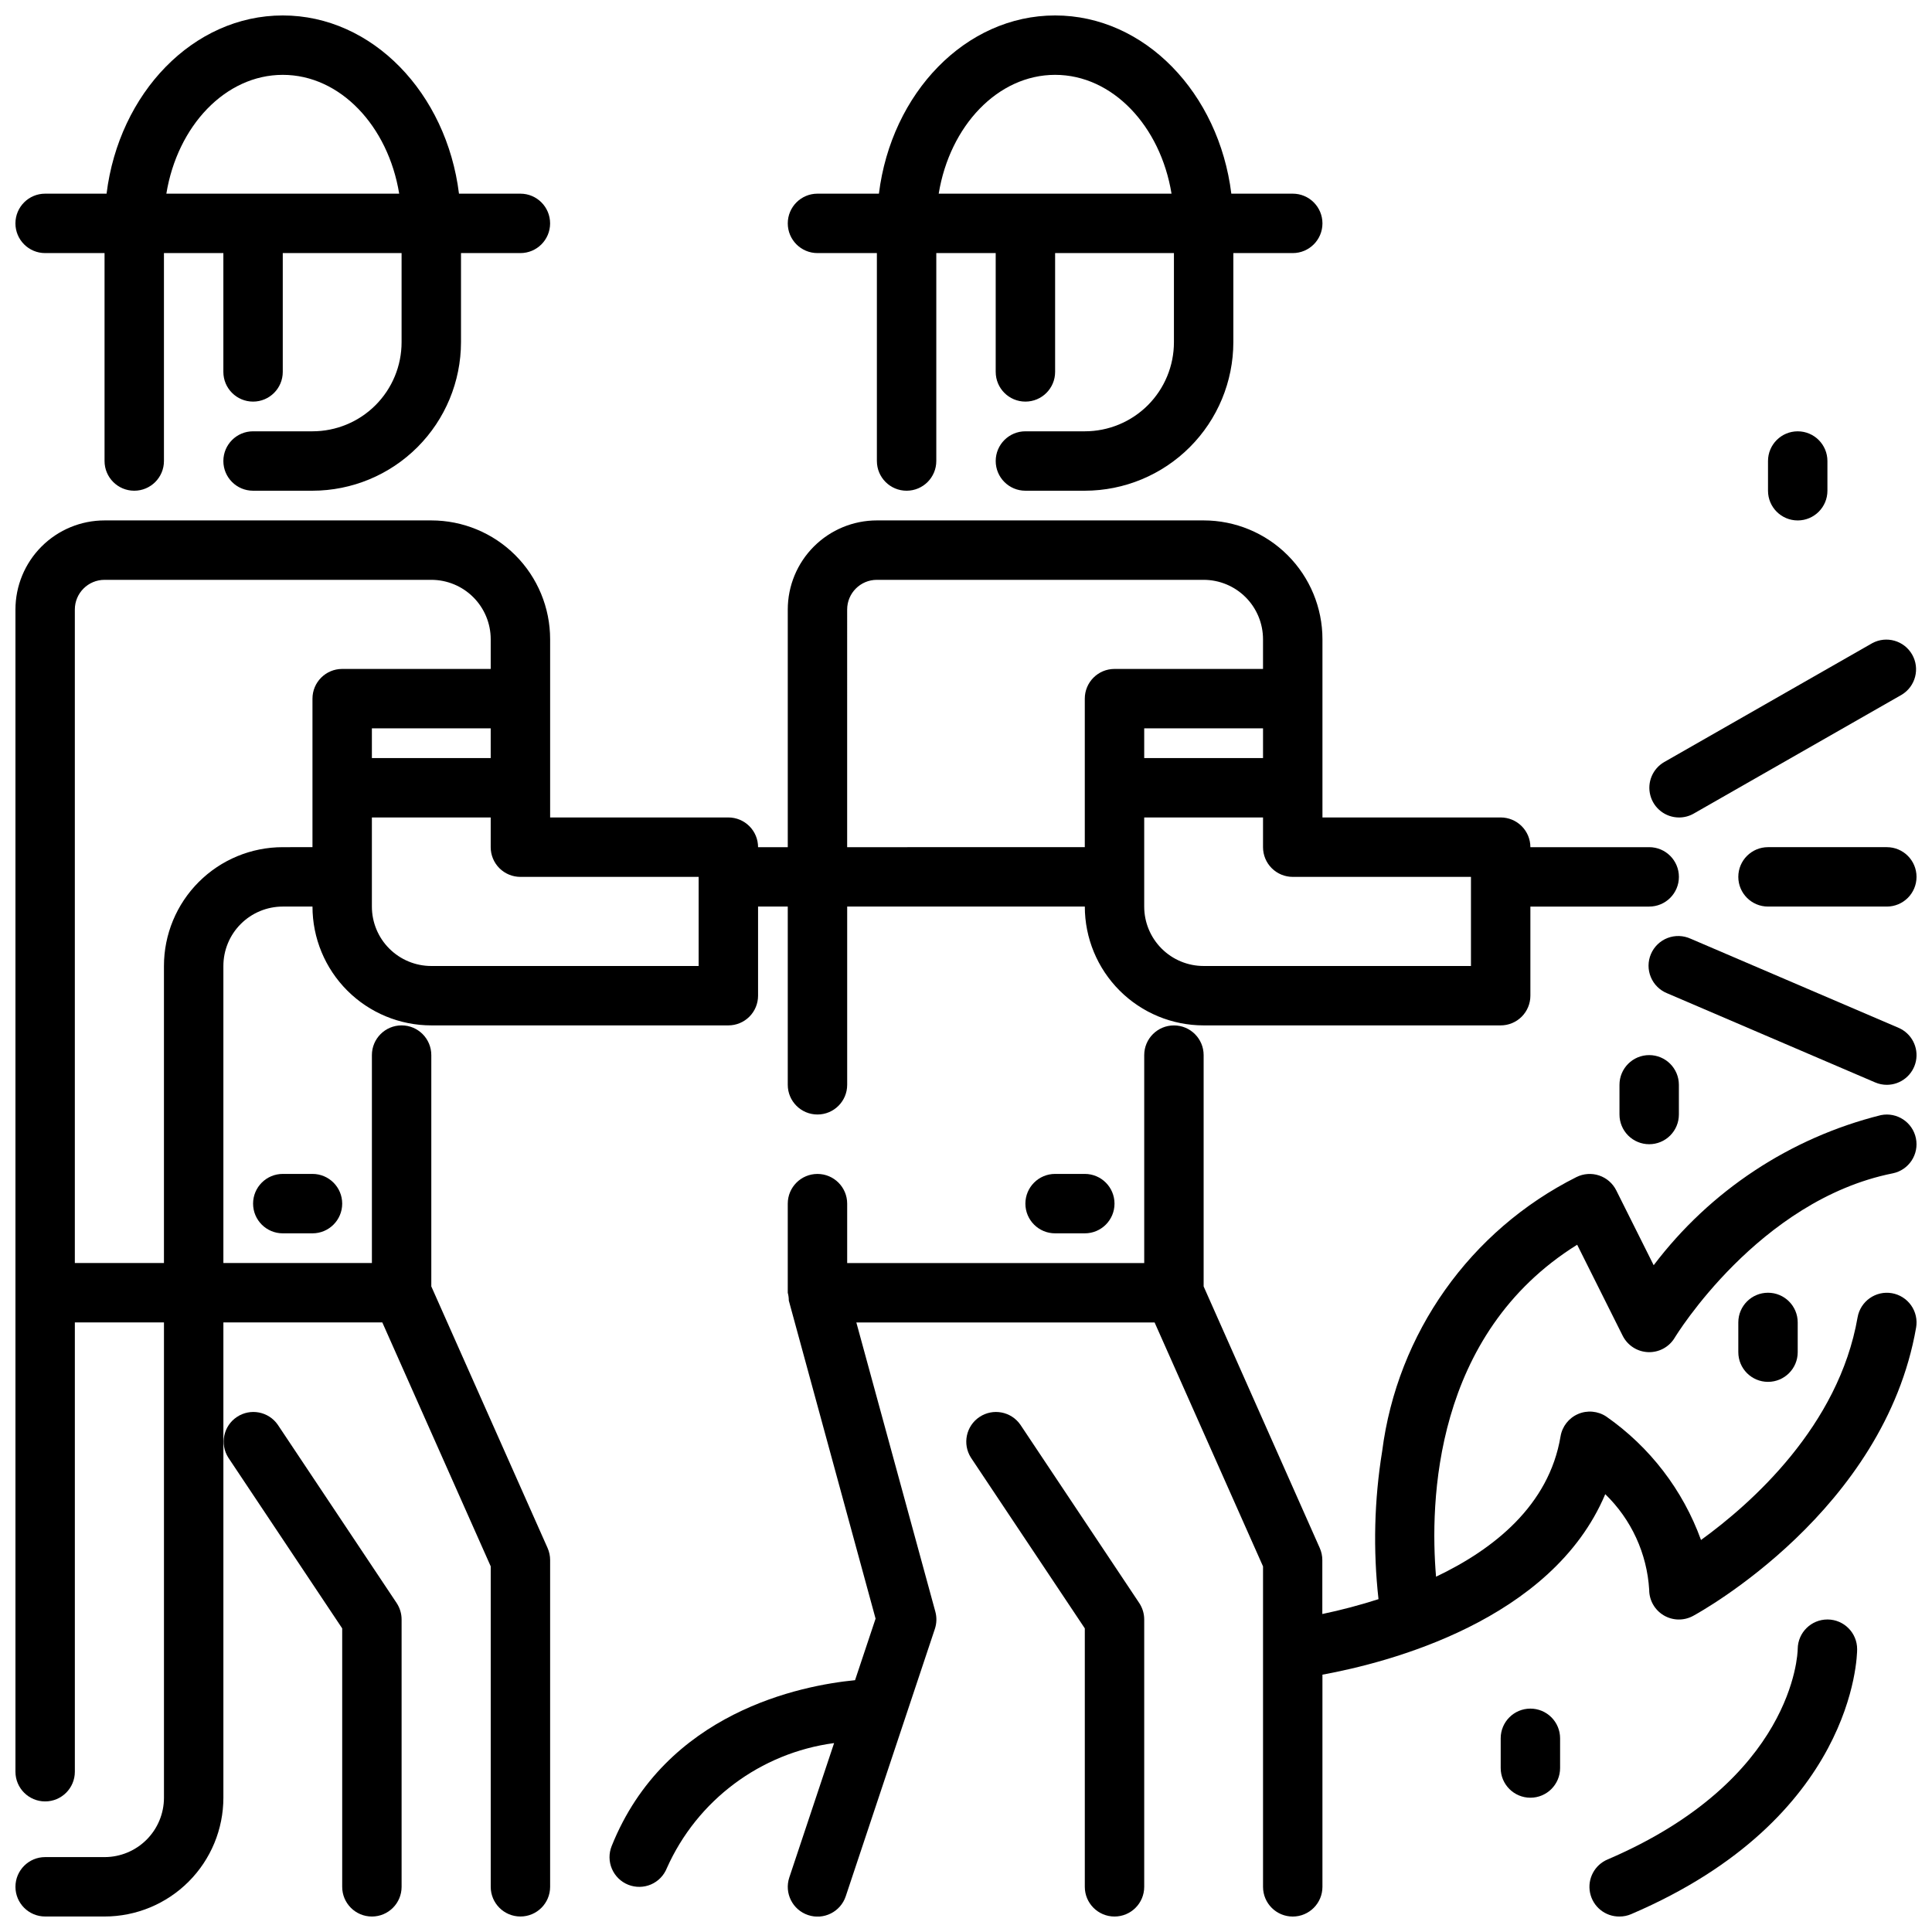 <?xml version="1.0" encoding="UTF-8"?>
<!-- Uploaded to: ICON Repo, www.svgrepo.com, Generator: ICON Repo Mixer Tools -->
<svg width="800px" height="800px" version="1.1" viewBox="144 144 512 512" xmlns="http://www.w3.org/2000/svg">
 <defs>
  <clipPath id="j">
   <path d="m148.09 148.09h141.91v126.91h-141.91z"/>
  </clipPath>
  <clipPath id="h">
   <path d="m148.09 281h440.91v370.9h-440.91z"/>
  </clipPath>
  <clipPath id="g">
   <path d="m352 148.09h143v126.91h-143z"/>
  </clipPath>
  <clipPath id="f">
   <path d="m581 313h70.902v48h-70.902z"/>
  </clipPath>
  <clipPath id="e">
   <path d="m580 392h71.902v40h-71.902z"/>
  </clipPath>
  <clipPath id="d">
   <path d="m400 518h48v133.9h-48z"/>
  </clipPath>
  <clipPath id="c">
   <path d="m203 518h48v133.9h-48z"/>
  </clipPath>
  <clipPath id="b">
   <path d="m604 368h47.902v17h-47.902z"/>
  </clipPath>
  <clipPath id="a">
   <path d="m305 415h346.9v236.9h-346.9z"/>
  </clipPath>
  <clipPath id="i">
   <path d="m565 573h72v78.902h-72z"/>
  </clipPath>
 </defs>
 <path d="m549.57 596.8c-4.348 0-7.871 3.523-7.871 7.871v7.871c0 4.348 3.523 7.871 7.871 7.871s7.871-3.523 7.871-7.871v-7.871c0-2.09-0.828-4.09-2.305-5.566-1.477-1.477-3.477-2.305-5.566-2.305z"/>
 <path d="m604.67 494.46v7.875c0 4.348 3.523 7.871 7.871 7.871 4.348 0 7.871-3.523 7.871-7.871v-7.875c0-4.348-3.523-7.871-7.871-7.871-4.348 0-7.871 3.523-7.871 7.871z"/>
 <path d="m581.05 447.23c2.09 0 4.09-0.828 5.566-2.305 1.477-1.477 2.305-3.481 2.305-5.566v-7.871c0-4.348-3.523-7.875-7.871-7.875-4.348 0-7.871 3.527-7.871 7.875v7.871c0 2.086 0.828 4.09 2.305 5.566 1.477 1.477 3.481 2.305 5.566 2.305z"/>
 <path d="m612.54 266.18v7.871c0 4.348 3.523 7.871 7.871 7.871 4.348 0 7.875-3.523 7.875-7.871v-7.871c0-4.348-3.527-7.875-7.875-7.875-4.348 0-7.871 3.527-7.871 7.875z"/>
 <g clip-path="url(#j)">
  <path d="m155.96 211.07h15.746v55.105c0 4.348 3.523 7.871 7.871 7.871 4.348 0 7.871-3.523 7.871-7.871v-55.105h15.746v31.488c0 4.348 3.523 7.871 7.871 7.871 4.348 0 7.871-3.523 7.871-7.871v-31.488h31.488v23.617c0 6.262-2.488 12.27-6.918 16.699-4.426 4.426-10.434 6.914-16.699 6.914h-15.742c-4.348 0-7.871 3.527-7.871 7.875 0 4.348 3.523 7.871 7.871 7.871h15.742c10.438-0.012 20.441-4.164 27.82-11.543 7.379-7.379 11.527-17.383 11.543-27.816v-23.617h15.742c4.348 0 7.871-3.523 7.871-7.871 0-4.348-3.523-7.875-7.871-7.875h-16.277c-3.301-26.652-22.949-47.23-46.699-47.23s-43.398 20.578-46.695 47.23h-16.281c-4.348 0-7.871 3.527-7.871 7.875 0 4.348 3.523 7.871 7.871 7.871zm62.977-47.234c15.207 0 27.922 13.547 30.852 31.488h-61.703c2.93-17.938 15.645-31.488 30.852-31.488z"/>
 </g>
 <g clip-path="url(#h)">
  <path d="m258.3 484.91v-61.301c0-4.348-3.523-7.871-7.871-7.871-4.348 0-7.871 3.523-7.871 7.871v55.105h-39.359v-78.719c0-4.176 1.656-8.18 4.609-11.133 2.953-2.953 6.957-4.613 11.133-4.613h7.871c0 8.352 3.32 16.359 9.223 22.266 5.906 5.906 13.914 9.223 22.266 9.223h78.723c2.086 0 4.09-0.828 5.566-2.305 1.477-1.477 2.305-3.481 2.305-5.566v-23.617h7.871v47.234c0 4.348 3.523 7.871 7.871 7.871 4.348 0 7.875-3.523 7.875-7.871v-47.234h62.977c0 8.352 3.316 16.359 9.223 22.266 5.902 5.906 13.914 9.223 22.266 9.223h78.719c2.086 0 4.09-0.828 5.566-2.305 1.477-1.477 2.305-3.481 2.305-5.566v-23.617h31.488c4.348 0 7.871-3.523 7.871-7.871 0-4.348-3.523-7.871-7.871-7.871h-31.488c0-2.09-0.828-4.09-2.305-5.566-1.477-1.477-3.481-2.309-5.566-2.309h-47.234v-47.23c0-8.352-3.316-16.359-9.223-22.266-5.902-5.906-13.914-9.223-22.262-9.223h-86.594c-6.266 0-12.27 2.488-16.699 6.918-4.43 4.43-6.918 10.434-6.918 16.699v62.977h-7.871c0-2.09-0.828-4.09-2.305-5.566-1.477-1.477-3.481-2.309-5.566-2.309h-47.234v-47.23c0-8.352-3.316-16.359-9.223-22.266-5.902-5.906-13.914-9.223-22.266-9.223h-86.59c-6.266 0-12.27 2.488-16.699 6.918-4.43 4.43-6.918 10.434-6.918 16.699v307.99c0 4.348 3.523 7.871 7.871 7.871s7.871-3.523 7.871-7.871v-119.07h23.617v125.95c0 4.176-1.656 8.18-4.609 11.133s-6.957 4.613-11.133 4.613h-15.746c-4.348 0-7.871 3.523-7.871 7.871s3.523 7.871 7.871 7.871h15.746c8.352 0 16.359-3.316 22.266-9.223 5.902-5.902 9.223-13.914 9.223-22.266v-125.95h42.117l28.73 64.648v84.922c0 4.348 3.523 7.871 7.871 7.871 4.348 0 7.871-3.523 7.871-7.871v-86.594c0-1.098-0.23-2.188-0.676-3.195zm275.52-108.53v23.617h-70.848c-4.176 0-8.184-1.66-11.133-4.613-2.953-2.953-4.613-6.957-4.613-11.133v-23.617h31.488v7.875c0 2.086 0.828 4.09 2.305 5.566 1.477 1.477 3.481 2.305 5.566 2.305zm-55.105-31.488h-31.488v-7.871h31.488zm-110.21-39.359c0-4.348 3.523-7.871 7.871-7.871h86.594c4.172 0 8.18 1.656 11.133 4.609 2.949 2.953 4.609 6.957 4.609 11.133v7.871h-39.359c-4.348 0-7.871 3.523-7.871 7.871v39.359l-62.977 0.004zm-39.359 70.848v23.617h-70.852c-4.176 0-8.18-1.66-11.133-4.613s-4.609-6.957-4.609-11.133v-23.617h31.488v7.875c0 2.086 0.828 4.09 2.305 5.566 1.477 1.477 3.481 2.305 5.566 2.305zm-55.105-31.488h-31.488v-7.871h31.488zm-110.21 133.82v-173.18c0-4.348 3.527-7.871 7.875-7.871h86.59c4.176 0 8.18 1.656 11.133 4.609 2.953 2.953 4.613 6.957 4.613 11.133v7.871h-39.359c-4.348 0-7.875 3.523-7.875 7.871v39.359l-7.871 0.004c-8.352 0-16.359 3.316-22.266 9.223-5.906 5.902-9.223 13.914-9.223 22.266v78.719z"/>
 </g>
 <g clip-path="url(#g)">
  <path d="m431.49 258.3h-15.746c-4.348 0-7.871 3.527-7.871 7.875 0 4.348 3.523 7.871 7.871 7.871h15.746c10.434-0.012 20.438-4.164 27.816-11.543 7.379-7.379 11.531-17.383 11.543-27.816v-23.617h15.742c4.348 0 7.871-3.523 7.871-7.871 0-4.348-3.523-7.875-7.871-7.875h-16.277c-3.301-26.652-22.949-47.23-46.699-47.23s-43.398 20.578-46.695 47.23h-16.281c-4.348 0-7.871 3.527-7.871 7.875 0 4.348 3.523 7.871 7.871 7.871h15.742v55.105h0.004c0 4.348 3.523 7.871 7.871 7.871s7.871-3.523 7.871-7.871v-55.105h15.742v31.488h0.004c0 4.348 3.523 7.871 7.871 7.871 4.348 0 7.871-3.523 7.871-7.871v-31.488h31.488v23.617c0 6.262-2.488 12.27-6.914 16.699-4.43 4.426-10.438 6.914-16.699 6.914zm-7.875-94.465c15.207 0 27.922 13.547 30.852 31.488h-61.699c2.926-17.938 15.641-31.488 30.848-31.488z"/>
 </g>
 <g clip-path="url(#f)">
  <path d="m588.93 360.64c1.383 0.008 2.742-0.348 3.938-1.039l55.105-31.488c3.66-2.207 4.887-6.934 2.766-10.645-2.121-3.711-6.816-5.051-10.574-3.019l-55.105 31.488c-3.094 1.77-4.613 5.394-3.703 8.836 0.906 3.445 4.012 5.852 7.574 5.867z"/>
 </g>
 <g clip-path="url(#e)">
  <path d="m647.13 416.38-55.105-23.617v0.004c-1.926-0.883-4.133-0.949-6.109-0.188-1.98 0.766-3.566 2.297-4.398 4.246-0.836 1.949-0.848 4.152-0.035 6.113 0.809 1.961 2.379 3.508 4.348 4.297l55.105 23.617v-0.004c0.977 0.426 2.031 0.641 3.094 0.641 3.738-0.004 6.957-2.629 7.711-6.289 0.75-3.66-1.176-7.348-4.609-8.82z"/>
 </g>
 <g clip-path="url(#d)">
  <path d="m414.42 521.58c-2.445-3.531-7.269-4.453-10.84-2.07-3.574 2.379-4.578 7.188-2.262 10.801l30.168 45.23v68.488c0 4.348 3.523 7.871 7.871 7.871s7.871-3.523 7.871-7.871v-70.848c0-1.555-0.461-3.074-1.324-4.371z"/>
 </g>
 <g clip-path="url(#c)">
  <path d="m217.62 521.58c-2.445-3.531-7.266-4.453-10.84-2.07-3.574 2.379-4.578 7.188-2.262 10.801l30.168 45.23v68.488c0 4.348 3.523 7.871 7.871 7.871s7.871-3.523 7.871-7.871v-70.848c0-1.555-0.461-3.074-1.32-4.371z"/>
 </g>
 <g clip-path="url(#b)">
  <path d="m612.54 384.25h31.488c4.348 0 7.871-3.523 7.871-7.871 0-4.348-3.523-7.871-7.871-7.871h-31.488c-4.348 0-7.871 3.523-7.871 7.871 0 4.348 3.523 7.871 7.871 7.871z"/>
 </g>
 <g clip-path="url(#a)">
  <path d="m645.38 486.71c-4.285-0.742-8.355 2.129-9.102 6.41-5.008 28.797-28.125 49.316-41.492 58.992-4.793-13.23-13.559-24.652-25.098-32.707-2.223-1.48-5.047-1.734-7.496-0.672-2.449 1.062-4.195 3.293-4.633 5.93-3.055 18.293-17.711 29.914-32.992 37.18-1.668-19.68-0.715-64.227 37.398-87.977l12.059 24.121v-0.004c1.289 2.57 3.871 4.238 6.742 4.348s5.574-1.355 7.051-3.82c0.211-0.363 22.23-36.457 57.773-43.562 4.262-0.867 7.012-5.019 6.148-9.281-0.867-4.262-5.019-7.012-9.281-6.148-24.023 5.996-45.273 20.035-60.215 39.777l-9.918-19.836c-0.934-1.867-2.57-3.289-4.551-3.949-1.984-0.66-4.144-0.504-6.012 0.43-28.176 14.148-47.473 41.383-51.477 72.66-2.102 12.957-2.426 26.145-0.969 39.191-4.891 1.57-9.859 2.883-14.887 3.938v-14.289c0-1.098-0.23-2.188-0.676-3.195l-30.777-69.328v-61.301c0-4.348-3.527-7.871-7.875-7.871-4.348 0-7.871 3.523-7.871 7.871v55.105h-78.719v-15.742c0-4.348-3.527-7.875-7.875-7.875-4.348 0-7.871 3.527-7.871 7.875v23.617-0.004c0.184 0.676 0.277 1.371 0.277 2.07l22.996 84.293-5.441 16.312c-14.168 1.379-50.262 8.383-64.504 43.973-0.777 1.941-0.75 4.109 0.074 6.027s2.379 3.434 4.316 4.207c1.941 0.773 4.109 0.746 6.027-0.074 1.922-0.824 3.434-2.379 4.207-4.32 8.02-17.992 24.801-30.543 44.328-33.148l-11.871 35.613c-1.375 4.133 0.855 8.594 4.988 9.969 4.129 1.379 8.594-0.855 9.969-4.984l23.617-70.848c0.492-1.473 0.539-3.059 0.133-4.559l-20.941-76.66h79.043l28.734 64.648v84.922c0 4.348 3.523 7.871 7.871 7.871s7.871-3.523 7.871-7.871v-56.23c17.207-3.148 60.789-14.234 74.949-47.832l0.004 0.004c6.91 6.691 11.066 15.734 11.641 25.34 0 2.773 1.461 5.344 3.848 6.766 2.383 1.418 5.34 1.477 7.781 0.152 2.062-1.117 50.68-27.953 59.109-76.422 0.355-2.059-0.121-4.172-1.324-5.879-1.203-1.707-3.035-2.863-5.09-3.223z"/>
 </g>
 <g clip-path="url(#i)">
  <path d="m628.36 573.18h-0.07c-4.309 0-7.812 3.457-7.875 7.762 0 1.41-1.164 34.738-50.332 55.812-3.488 1.441-5.461 5.156-4.703 8.852 0.758 3.699 4.031 6.34 7.805 6.293 1.066 0.004 2.121-0.211 3.102-0.637 59.188-25.34 59.875-68.391 59.875-70.211 0-4.32-3.481-7.832-7.801-7.871z"/>
 </g>
 <path d="m423.61 455.1c-4.348 0-7.871 3.527-7.871 7.875 0 4.348 3.523 7.871 7.871 7.871h7.875c4.348 0 7.871-3.523 7.871-7.871 0-4.348-3.523-7.875-7.871-7.875z"/>
 <path d="m218.94 455.1c-4.348 0-7.871 3.527-7.871 7.875 0 4.348 3.523 7.871 7.871 7.871h7.871c4.348 0 7.875-3.523 7.875-7.871 0-4.348-3.527-7.875-7.875-7.875z"/>
</svg>